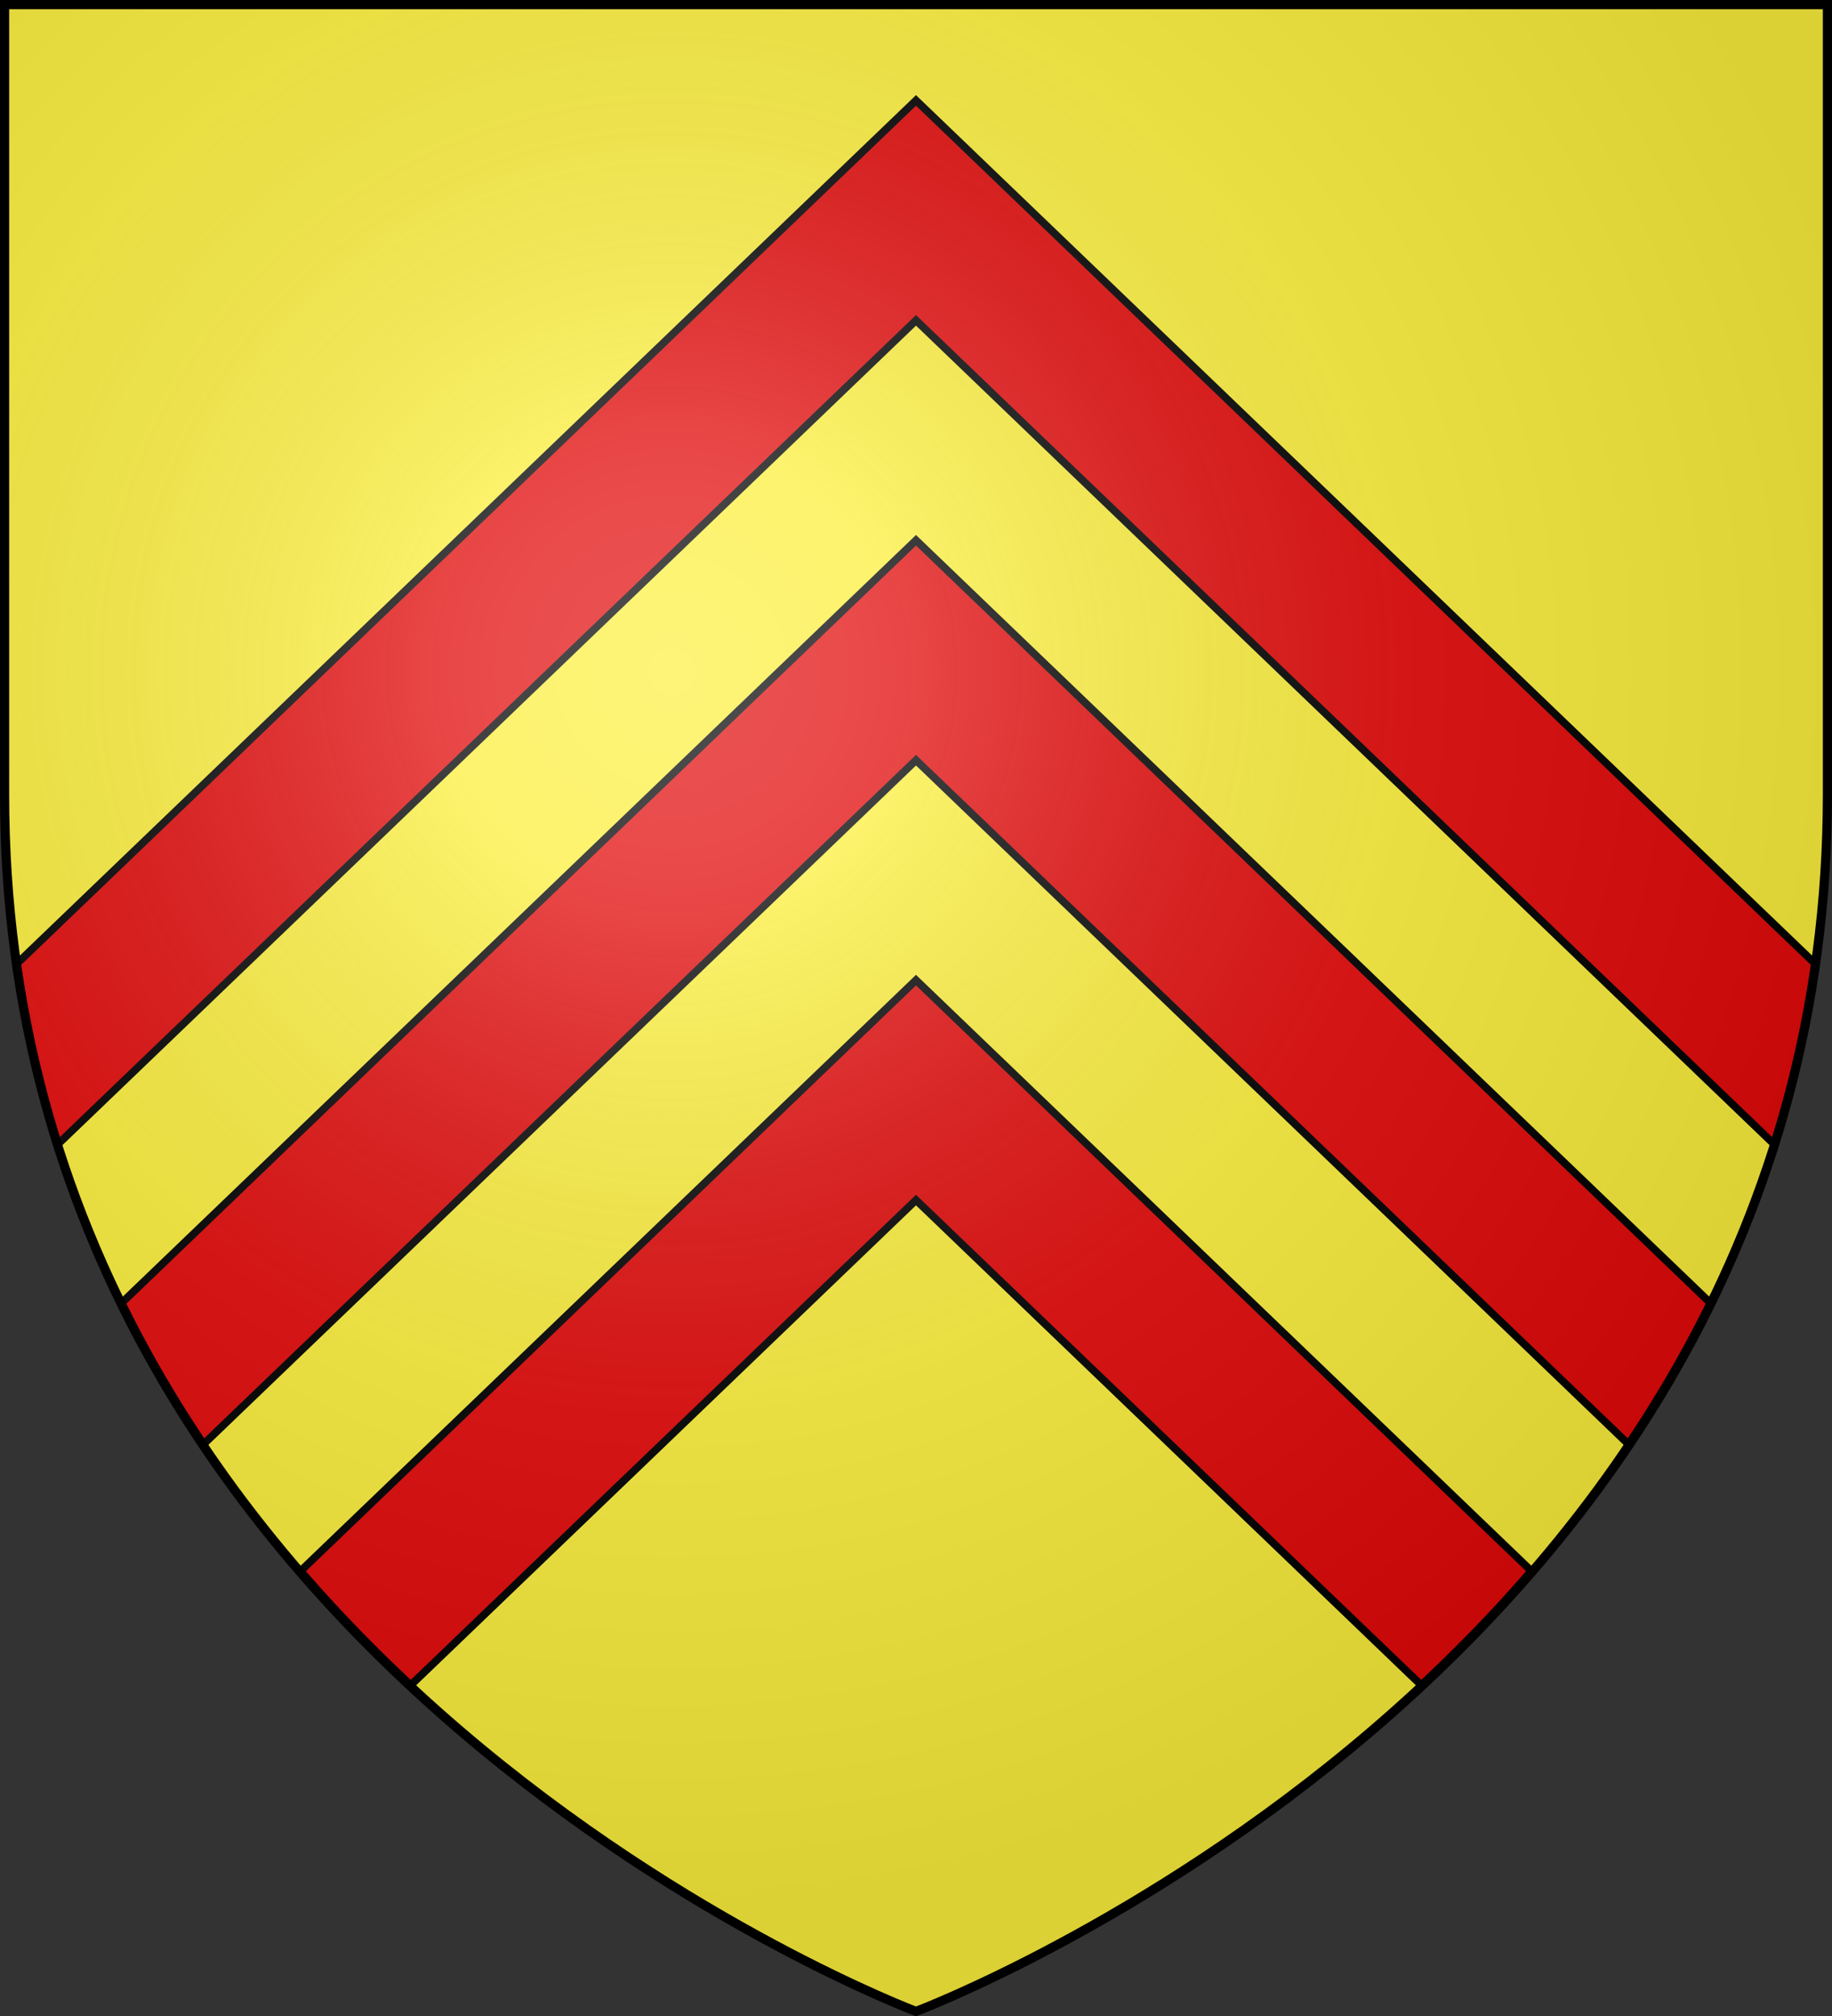 <svg xmlns="http://www.w3.org/2000/svg" xmlns:xlink="http://www.w3.org/1999/xlink" width="600" height="660" version="1.0"><rect width="100%" height="100%" fill="#333333" stroke="none"/><defs><radialGradient id="b" cx="-80" cy="-80" r="405" gradientUnits="userSpaceOnUse"><stop offset="0" style="stop-color:#fff;stop-opacity:.31"/><stop offset=".19" style="stop-color:#fff;stop-opacity:.25"/><stop offset=".6" style="stop-color:#6b6b6b;stop-opacity:.125"/><stop offset="1" style="stop-color:#000;stop-opacity:.125"/></radialGradient><path id="a" d="M-298.5-298.5h597V-40C298.5 246.31 0 358.5 0 358.5S-298.5 246.31-298.5-40z"/></defs><g transform="translate(300 300)"><use xlink:href="#a" width="600" height="660" style="fill:#2b5df2"/><path d="M0 358.5S298.5 245.145 298.5-40v-258.5h-597V-40C-298.5 245.145 0 358.5 0 358.5" style="fill:#fcef3c;fill-opacity:1;fill-rule:evenodd;stroke:none;stroke-width:3;stroke-linecap:round;stroke-linejoin:round;stroke-opacity:1;display:inline"/><path d="M0-267.127-294.562 15.59c.372 2.591.765 5.161 1.187 7.719.4 2.422.838 4.826 1.281 7.219.074.396.144.792.219 1.187q.528 2.795 1.094 5.563.41 2.022.844 4.031c.047.218.077.439.125.656.386 1.77.777 3.528 1.187 5.282.017.073.045.145.063.218.451 1.932.926 3.87 1.406 5.782.58 2.312 1.16 4.591 1.781 6.875.364 1.339.748 2.67 1.125 4 .06.209.128.416.188.625.513 1.793 1.025 3.6 1.562 5.375.46 1.522.928 3.022 1.406 4.53L0-195.126l281.094 269.78c.409-1.29.791-2.574 1.187-3.874.051-.168.106-.333.156-.5.017-.053.047-.103.063-.156.537-1.776 1.05-3.582 1.563-5.375.009-.032.022-.063.03-.094.399-1.392.805-2.785 1.188-4.188l.094-.343a364 364 0 0 0 1.781-6.875c.48-1.912.955-3.85 1.406-5.782.018-.073.046-.145.063-.218.41-1.754.801-3.511 1.188-5.282.024-.113.037-.23.062-.343.022-.104.04-.21.063-.313q.432-2.009.843-4.031.567-2.769 1.094-5.563c.05-.261.107-.52.156-.781a373.108 373.108 0 0 0 1.344-7.625c.422-2.558.815-5.128 1.188-7.719zm0 144L-260.187 126.59c8.05 16.355 17.094 31.743 26.843 46.219L0-51.127 233.344 172.81c9.749-14.476 18.794-29.864 26.844-46.219zm0 144L-201.531 214.31c11.652 13.468 23.775 25.922 36.062 37.375L0 92.873l165.469 158.812c12.287-11.453 24.41-23.907 36.062-37.375z" style="fill:#e20909;fill-opacity:1;stroke:#000;stroke-width:2.5;stroke-linecap:butt;stroke-linejoin:miter;stroke-miterlimit:4;stroke-dasharray:none;stroke-opacity:1;display:inline"/></g><use xlink:href="#a" width="600" height="660" style="fill:url(#b)" transform="translate(300 300)"/><use xlink:href="#a" width="600" height="660" style="fill:none;stroke:#000;stroke-width:3" transform="translate(300 300)"/></svg>